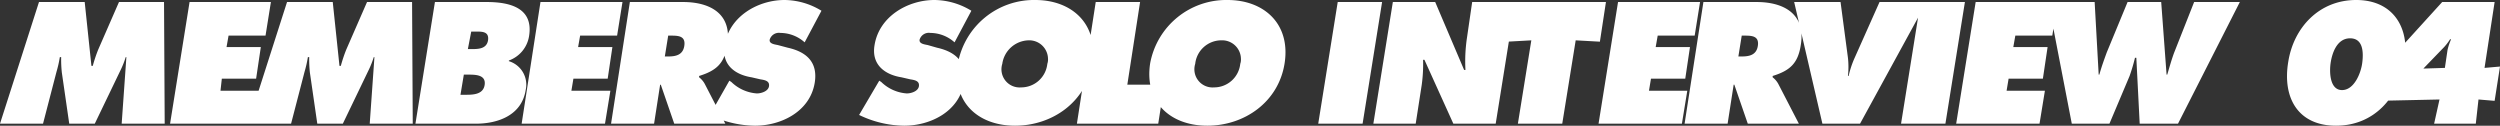 <svg xmlns="http://www.w3.org/2000/svg" width="371.9" height="18.7" viewBox="0 0 371.9 18.7"><rect x="0" y="0" width="371.9" height="18.7" fill="#333333" stroke="none"/><title>アセット 1</title><g id="レイヤー_2" data-name="レイヤー 2"><g id="レイヤー_1-2" data-name="レイヤー 1"><path id="MEMBERS_SOLOINTERVIEW_04_ハマオカモト編" data-name="MEMBERS SOLOINTERVIEW 04 ハマオカモト編" d="M0,18.4H6.4l2-7.7a17.42,17.42,0,0,0,.5-2.2h.2a17.7,17.7,0,0,0,.1,2.3l1.1,7.6h3.8L18,10.3a13.36,13.36,0,0,0,.7-1.8h.1l-.7,9.9h6.4L24.4.3H17.7L14.6,7.4a22.5,22.5,0,0,0-.8,2.4h-.2L12.6.3H5.8Zm25.3,0H37.7l.8-4.9H32.8l.2-1.8h5.1L38.8,7H33.7L34,5.3h5.5l.8-5H28.2Zm11.6,0h6.4l2-7.7a17.42,17.42,0,0,0,.5-2.2H46a17.7,17.7,0,0,0,.1,2.3l1.1,7.6H51l3.9-8.1a13.36,13.36,0,0,0,.7-1.8h.1L55,18.4h6.4L61.3.3H54.6L51.5,7.4a22.5,22.5,0,0,0-.8,2.4h-.2L49.5.3H42.7Zm24.9,0h9c3.2,0,6.8-1.2,7.4-5a3.65,3.65,0,0,0-2.5-4.3V9a4.62,4.62,0,0,0,3-3.6C79.4,1.2,75.9.3,72.4.3H64.7ZM69.6,7.3l.5-2.6h.5c1,0,2.2-.1,2,1.3-.2,1.2-1.3,1.3-2.3,1.3ZM69,11.1h.6c1.1,0,2.7,0,2.5,1.5s-1.8,1.5-2.9,1.5h-.7Zm8.6,7.3H90l.8-4.9H85l.3-1.8h5.1L91.1,7H86l.3-1.7h5.5l.8-5H80.4Zm13.3,0h6.4l.9-5.8h.1l2,5.8h7.6l-3-5.8a3.13,3.13,0,0,0-.9-1.1v-.2c2.6-.8,3.8-1.9,4.2-4.7.7-4.5-2.5-6.3-6.6-6.3H93.7ZM99.4,5.3h.5c1.1,0,2.1.1,1.9,1.5s-1.3,1.6-2.4,1.6h-.5Zm6.2,11.8a15.71,15.71,0,0,0,6.7,1.6c3.9,0,8.2-2.1,8.9-6.4.5-3.1-1.3-4.6-4-5.2l-1.5-.4c-.5-.1-1.3-.2-1.2-.8a1.43,1.43,0,0,1,1.6-1,5.43,5.43,0,0,1,3.6,1.4l2.5-4.7A10.67,10.67,0,0,0,116.7,0c-3.9,0-8.2,2.4-8.9,6.7-.5,2.9,1.5,4.4,4,4.8l1.3.3c.6.1,1.4.2,1.3,1s-1.2,1.1-1.8,1.1a6.05,6.05,0,0,1-3.8-1.7l-.3-.2Zm22.2,0a15.71,15.71,0,0,0,6.7,1.6c3.9,0,8.2-2.1,8.9-6.4.5-3.1-1.3-4.6-4-5.2L138,6.7c-.5-.1-1.3-.2-1.2-.8a1.43,1.43,0,0,1,1.6-1A5.43,5.43,0,0,1,142,6.3l2.5-4.7A10.67,10.67,0,0,0,139,0c-3.9,0-8.2,2.4-8.9,6.7-.5,2.9,1.5,4.4,4,4.8l1.3.3c.6.1,1.4.2,1.3,1s-1.2,1.1-1.8,1.1a6.05,6.05,0,0,1-3.8-1.7l-.3-.2ZM154,0a11.51,11.51,0,0,0-11.5,9.4c-.9,5.8,3,9.3,8.5,9.3s10.6-3.5,11.5-9.3S159.5,0,154,0Zm-1,6a2.79,2.79,0,0,1,2.9,2.7,2,2,0,0,1-.1.8,3.91,3.91,0,0,1-3.9,3.5,2.7,2.7,0,0,1-2.8-3.5A4.06,4.06,0,0,1,153,6Zm7.2,12.4h12.1l.9-5.8h-5.5L169.6.3H163ZM182.6,0a11.51,11.51,0,0,0-11.5,9.4c-.9,5.8,3,9.3,8.5,9.3s10.6-3.5,11.5-9.3-3-9.4-8.5-9.4Zm-.9,6a2.79,2.79,0,0,1,2.9,2.7,2,2,0,0,1-.1.8,3.91,3.91,0,0,1-3.9,3.5,2.7,2.7,0,0,1-2.8-3.5A3.91,3.91,0,0,1,181.7,6Zm14.4,12.4h6.6L205.6.3H199Zm8.2,0h6.3l.9-5.8a23,23,0,0,0,.2-3.7h.2l4.3,9.5h6.3L225.4.3H219l-.8,5.5a23.63,23.63,0,0,0-.2,4.6h-.2L213.5.3h-6.3ZM224.2,6.2l3.6-.2-2,12.4h6.6l2-12.4,3.6.2.9-5.9H225.1Zm13.6,12.2h12.4l.8-4.9h-5.7l.3-1.8h5.1l.7-4.7h-5.1l.3-1.7h5.5l.8-5H240.7Zm12.8,0H257l.9-5.8h.1l2,5.8h7.6l-3-5.8a3.13,3.13,0,0,0-.9-1.1v-.2c2.6-.8,3.8-1.9,4.2-4.7.7-4.5-2.5-6.3-6.6-6.3h-7.9Zm8.5-13.1h.5c1.1,0,2.1.1,1.9,1.5s-1.3,1.6-2.4,1.6h-.5Zm20.5-5-3.7,8.3a14.26,14.26,0,0,0-.9,2.7h-.1a12.19,12.19,0,0,0,0-2.7L273.8.3h-6.9l4.2,18.1h5.6L286.6.3Zm3.2,18.1h6.6L292.3.3h-6.6Zm8.2,0h12.4l.8-4.9h-5.7l.3-1.8h5.1l.7-4.7h-5.1l.3-1.7h5.5l.8-5H293.9ZM304.7.3l3.5,18.1h5.6l3-7.1a27.58,27.58,0,0,0,.8-2.7h.2l.5,9.8H324L333.2.3h-6.8l-3,7.6c-.4,1.1-.7,2.2-1,3.2h-.1L321.5.3h-5l-3.1,7.5c-.4,1.1-.8,2.2-1.1,3.3h-.1L311.6.3h-6.9ZM350.5,0c-5.5,0-9.3,4.1-10.1,9.2-.9,5.4,1.5,9.5,7.1,9.5s9.3-4.1,10.2-9.5c.8-5.1-1.7-9.2-7.2-9.2Zm-.9,5.7c2,0,2,2.2,1.8,3.7s-1.2,4-3,4-1.9-2.6-1.7-4,.9-3.7,2.9-3.7Zm13.7,1.6a7.89,7.89,0,0,0,1.2-1.5l.1.1a8.8,8.8,0,0,0-.5,1.5l-.4,2.7-3.2.1h0ZM353.7,15l9.2-.2-.8,3.6h6.2l.4-3.6,2.4.2.8-5.1-2.3.2L371.1.3h-7.8l-9,9.9Z" fill="#fff"/></g></g></svg>